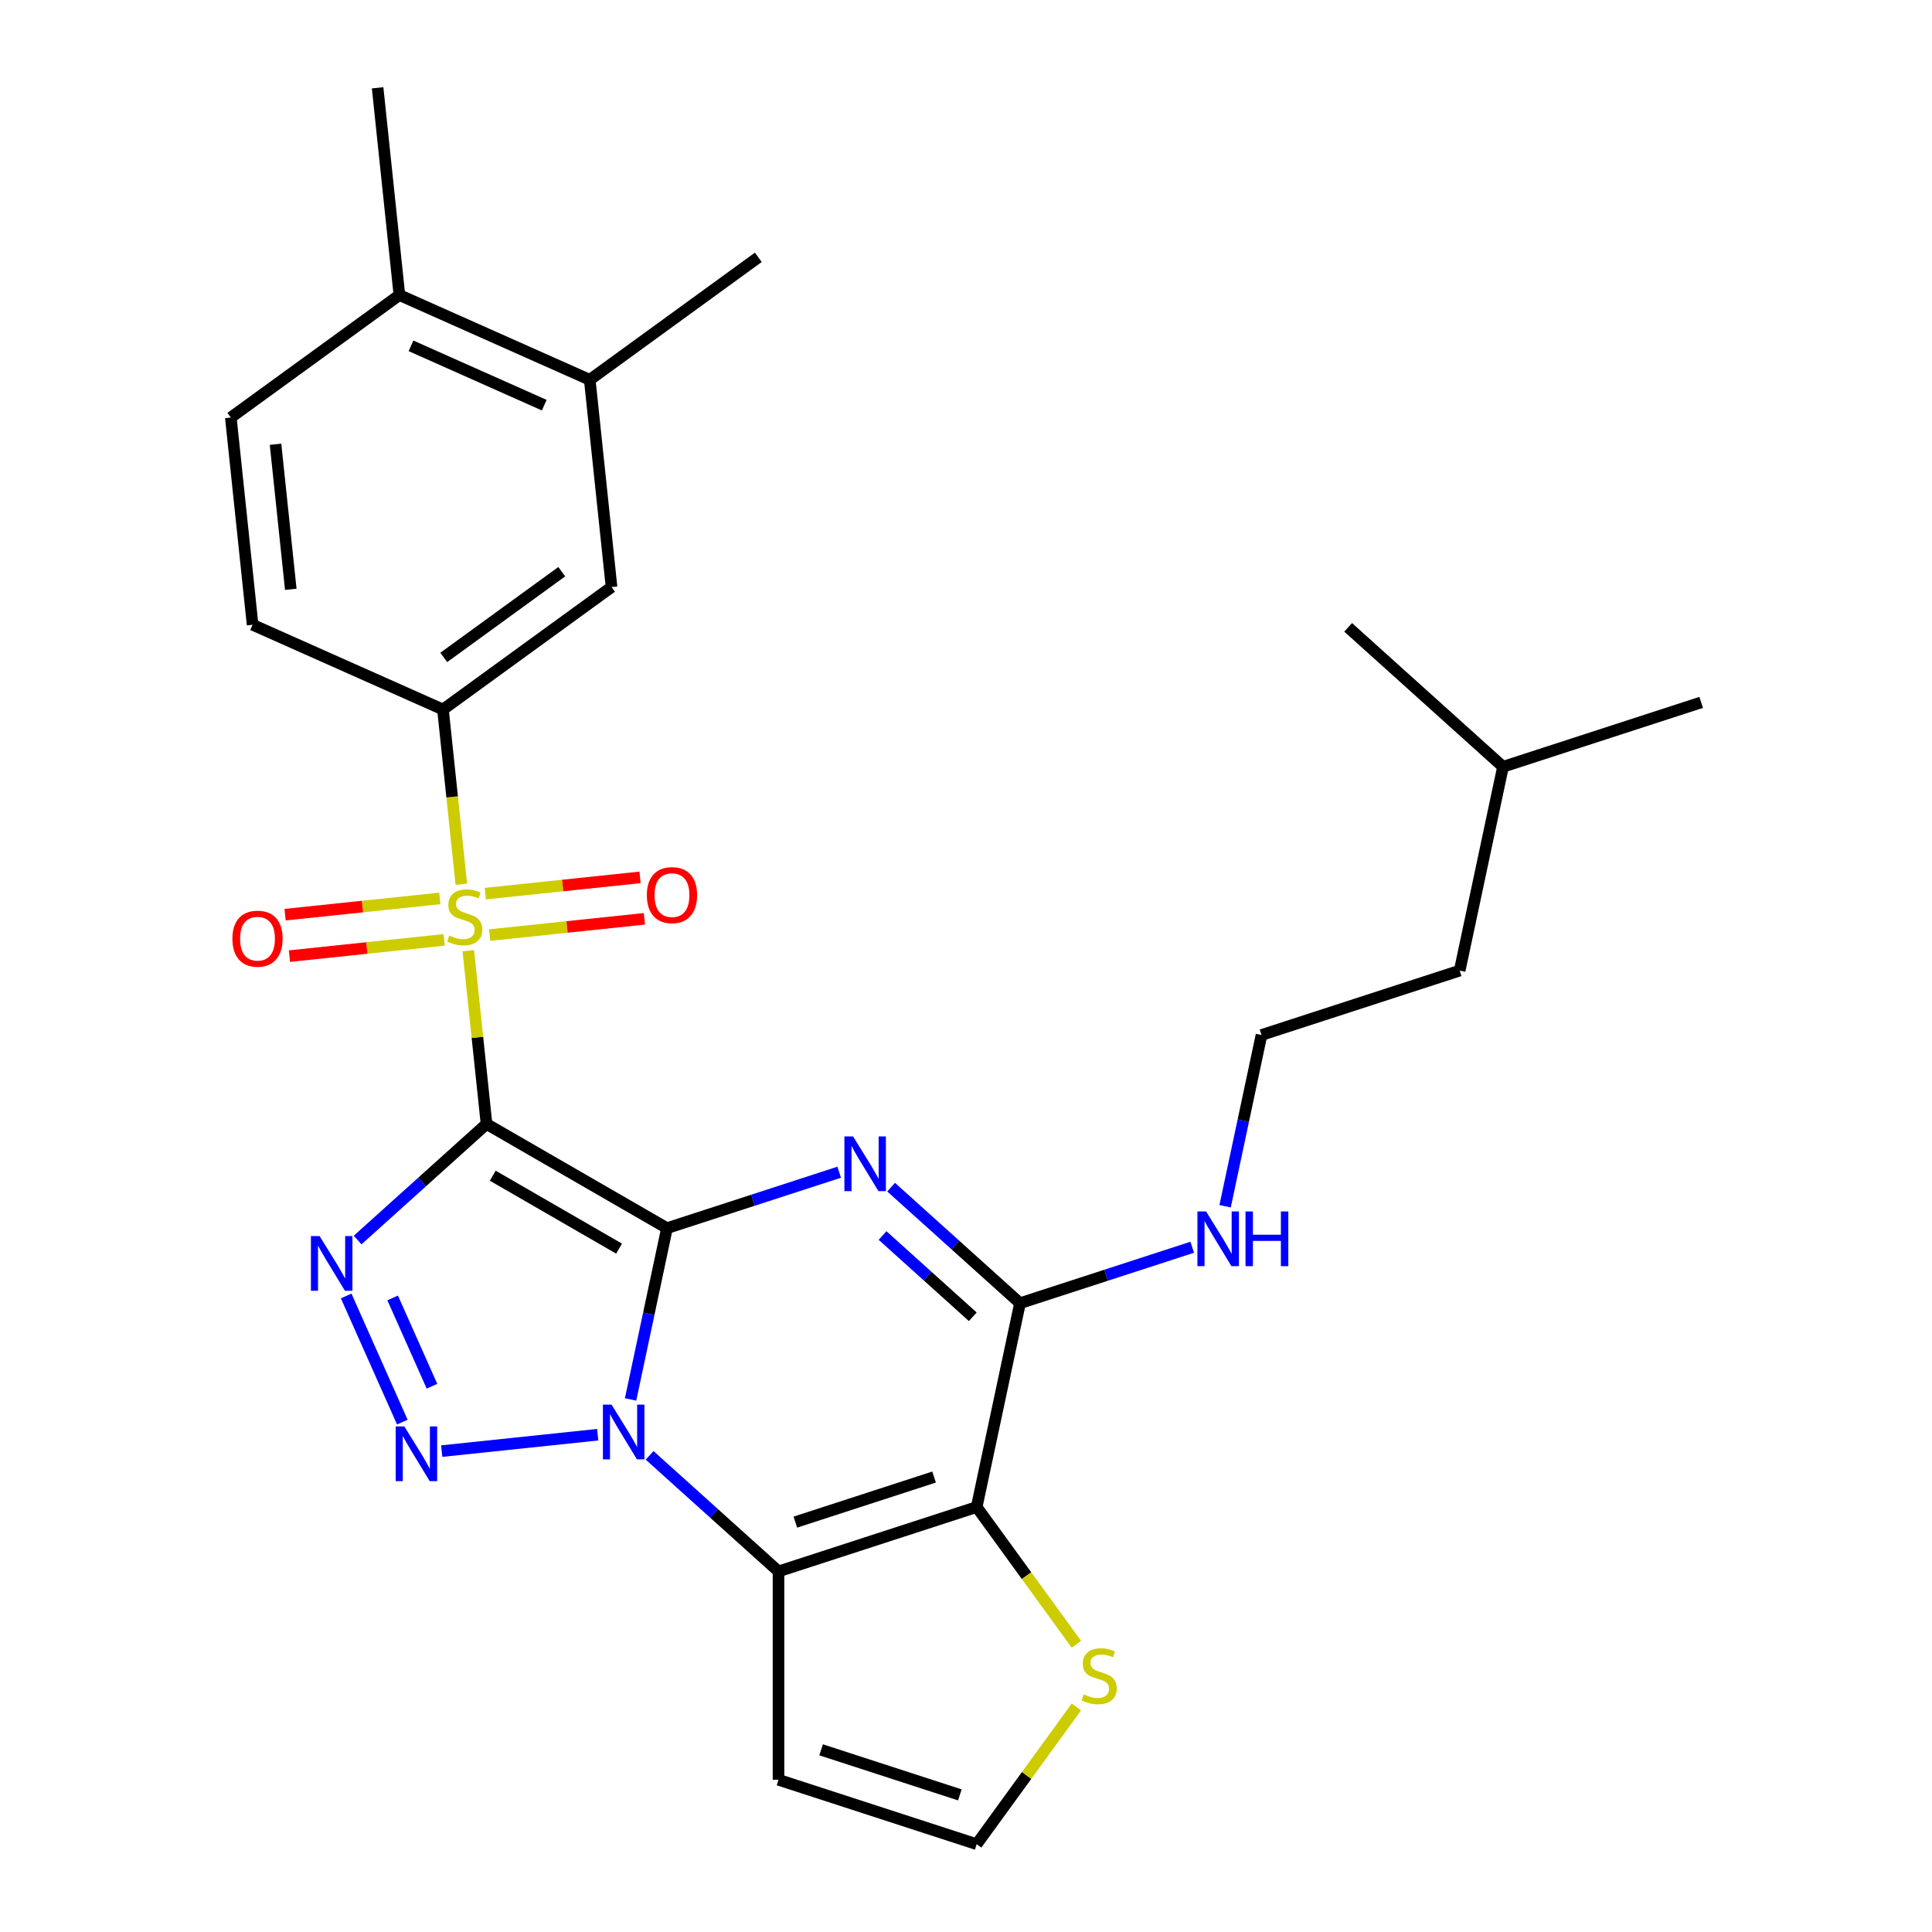 <?xml version='1.0' encoding='iso-8859-1'?>
<svg version='1.1' baseProfile='full'
              xmlns='http://www.w3.org/2000/svg'
                      xmlns:rdkit='http://www.rdkit.org/xml'
                      xmlns:xlink='http://www.w3.org/1999/xlink'
                  xml:space='preserve'
width='1000px' height='1000px' viewBox='0 0 1000 1000'>
<!-- END OF HEADER -->
<rect style='opacity:1.0;fill:#FFFFFF;stroke:none' width='1000' height='1000' x='0' y='0'> </rect>
<path class='bond-0' d='M 345.227,635.697 L 251.823,581.77' style='fill:none;fill-rule:evenodd;stroke:#000000;stroke-width:6px;stroke-linecap:butt;stroke-linejoin:miter;stroke-opacity:1' />
<path class='bond-0' d='M 320.431,646.289 L 255.048,608.54' style='fill:none;fill-rule:evenodd;stroke:#000000;stroke-width:6px;stroke-linecap:butt;stroke-linejoin:miter;stroke-opacity:1' />
<path class='bond-1' d='M 345.227,635.697 L 335.807,680.018' style='fill:none;fill-rule:evenodd;stroke:#000000;stroke-width:6px;stroke-linecap:butt;stroke-linejoin:miter;stroke-opacity:1' />
<path class='bond-1' d='M 335.807,680.018 L 326.386,724.338' style='fill:none;fill-rule:evenodd;stroke:#0000FF;stroke-width:6px;stroke-linecap:butt;stroke-linejoin:miter;stroke-opacity:1' />
<path class='bond-2' d='M 345.227,635.697 L 389.797,621.216' style='fill:none;fill-rule:evenodd;stroke:#000000;stroke-width:6px;stroke-linecap:butt;stroke-linejoin:miter;stroke-opacity:1' />
<path class='bond-2' d='M 389.797,621.216 L 434.366,606.734' style='fill:none;fill-rule:evenodd;stroke:#0000FF;stroke-width:6px;stroke-linecap:butt;stroke-linejoin:miter;stroke-opacity:1' />
<path class='bond-3' d='M 251.823,581.77 L 247.11,536.927' style='fill:none;fill-rule:evenodd;stroke:#000000;stroke-width:6px;stroke-linecap:butt;stroke-linejoin:miter;stroke-opacity:1' />
<path class='bond-3' d='M 247.11,536.927 L 242.397,492.083' style='fill:none;fill-rule:evenodd;stroke:#CCCC00;stroke-width:6px;stroke-linecap:butt;stroke-linejoin:miter;stroke-opacity:1' />
<path class='bond-4' d='M 251.823,581.77 L 218.466,611.805' style='fill:none;fill-rule:evenodd;stroke:#000000;stroke-width:6px;stroke-linecap:butt;stroke-linejoin:miter;stroke-opacity:1' />
<path class='bond-4' d='M 218.466,611.805 L 185.108,641.841' style='fill:none;fill-rule:evenodd;stroke:#0000FF;stroke-width:6px;stroke-linecap:butt;stroke-linejoin:miter;stroke-opacity:1' />
<path class='bond-5' d='M 309.367,742.607 L 228.639,751.091' style='fill:none;fill-rule:evenodd;stroke:#0000FF;stroke-width:6px;stroke-linecap:butt;stroke-linejoin:miter;stroke-opacity:1' />
<path class='bond-6' d='M 336.24,753.293 L 369.597,783.328' style='fill:none;fill-rule:evenodd;stroke:#0000FF;stroke-width:6px;stroke-linecap:butt;stroke-linejoin:miter;stroke-opacity:1' />
<path class='bond-6' d='M 369.597,783.328 L 402.955,813.363' style='fill:none;fill-rule:evenodd;stroke:#000000;stroke-width:6px;stroke-linecap:butt;stroke-linejoin:miter;stroke-opacity:1' />
<path class='bond-8' d='M 461.239,614.467 L 494.596,644.502' style='fill:none;fill-rule:evenodd;stroke:#0000FF;stroke-width:6px;stroke-linecap:butt;stroke-linejoin:miter;stroke-opacity:1' />
<path class='bond-8' d='M 494.596,644.502 L 527.954,674.537' style='fill:none;fill-rule:evenodd;stroke:#000000;stroke-width:6px;stroke-linecap:butt;stroke-linejoin:miter;stroke-opacity:1' />
<path class='bond-8' d='M 456.813,639.507 L 480.163,660.532' style='fill:none;fill-rule:evenodd;stroke:#0000FF;stroke-width:6px;stroke-linecap:butt;stroke-linejoin:miter;stroke-opacity:1' />
<path class='bond-8' d='M 480.163,660.532 L 503.513,681.557' style='fill:none;fill-rule:evenodd;stroke:#000000;stroke-width:6px;stroke-linecap:butt;stroke-linejoin:miter;stroke-opacity:1' />
<path class='bond-9' d='M 238.782,457.691 L 234.029,412.467' style='fill:none;fill-rule:evenodd;stroke:#CCCC00;stroke-width:6px;stroke-linecap:butt;stroke-linejoin:miter;stroke-opacity:1' />
<path class='bond-9' d='M 234.029,412.467 L 229.276,367.244' style='fill:none;fill-rule:evenodd;stroke:#000000;stroke-width:6px;stroke-linecap:butt;stroke-linejoin:miter;stroke-opacity:1' />
<path class='bond-13' d='M 253.453,483.996 L 293.496,479.787' style='fill:none;fill-rule:evenodd;stroke:#CCCC00;stroke-width:6px;stroke-linecap:butt;stroke-linejoin:miter;stroke-opacity:1' />
<path class='bond-13' d='M 293.496,479.787 L 333.54,475.578' style='fill:none;fill-rule:evenodd;stroke:#FF0000;stroke-width:6px;stroke-linecap:butt;stroke-linejoin:miter;stroke-opacity:1' />
<path class='bond-13' d='M 251.198,462.543 L 291.242,458.334' style='fill:none;fill-rule:evenodd;stroke:#CCCC00;stroke-width:6px;stroke-linecap:butt;stroke-linejoin:miter;stroke-opacity:1' />
<path class='bond-13' d='M 291.242,458.334 L 331.285,454.126' style='fill:none;fill-rule:evenodd;stroke:#FF0000;stroke-width:6px;stroke-linecap:butt;stroke-linejoin:miter;stroke-opacity:1' />
<path class='bond-14' d='M 227.646,465.019 L 187.602,469.227' style='fill:none;fill-rule:evenodd;stroke:#CCCC00;stroke-width:6px;stroke-linecap:butt;stroke-linejoin:miter;stroke-opacity:1' />
<path class='bond-14' d='M 187.602,469.227 L 147.559,473.436' style='fill:none;fill-rule:evenodd;stroke:#FF0000;stroke-width:6px;stroke-linecap:butt;stroke-linejoin:miter;stroke-opacity:1' />
<path class='bond-14' d='M 229.9,486.471 L 189.857,490.68' style='fill:none;fill-rule:evenodd;stroke:#CCCC00;stroke-width:6px;stroke-linecap:butt;stroke-linejoin:miter;stroke-opacity:1' />
<path class='bond-14' d='M 189.857,490.68 L 149.814,494.889' style='fill:none;fill-rule:evenodd;stroke:#FF0000;stroke-width:6px;stroke-linecap:butt;stroke-linejoin:miter;stroke-opacity:1' />
<path class='bond-28' d='M 179.177,670.795 L 208.241,736.073' style='fill:none;fill-rule:evenodd;stroke:#0000FF;stroke-width:6px;stroke-linecap:butt;stroke-linejoin:miter;stroke-opacity:1' />
<path class='bond-28' d='M 203.242,671.813 L 223.587,717.508' style='fill:none;fill-rule:evenodd;stroke:#0000FF;stroke-width:6px;stroke-linecap:butt;stroke-linejoin:miter;stroke-opacity:1' />
<path class='bond-11' d='M 402.955,813.363 L 402.955,921.217' style='fill:none;fill-rule:evenodd;stroke:#000000;stroke-width:6px;stroke-linecap:butt;stroke-linejoin:miter;stroke-opacity:1' />
<path class='bond-29' d='M 402.955,813.363 L 505.53,780.034' style='fill:none;fill-rule:evenodd;stroke:#000000;stroke-width:6px;stroke-linecap:butt;stroke-linejoin:miter;stroke-opacity:1' />
<path class='bond-29' d='M 411.675,787.848 L 483.478,764.518' style='fill:none;fill-rule:evenodd;stroke:#000000;stroke-width:6px;stroke-linecap:butt;stroke-linejoin:miter;stroke-opacity:1' />
<path class='bond-7' d='M 505.53,780.034 L 527.954,674.537' style='fill:none;fill-rule:evenodd;stroke:#000000;stroke-width:6px;stroke-linecap:butt;stroke-linejoin:miter;stroke-opacity:1' />
<path class='bond-10' d='M 505.53,780.034 L 531.339,815.558' style='fill:none;fill-rule:evenodd;stroke:#000000;stroke-width:6px;stroke-linecap:butt;stroke-linejoin:miter;stroke-opacity:1' />
<path class='bond-10' d='M 531.339,815.558 L 557.148,851.081' style='fill:none;fill-rule:evenodd;stroke:#CCCC00;stroke-width:6px;stroke-linecap:butt;stroke-linejoin:miter;stroke-opacity:1' />
<path class='bond-17' d='M 527.954,674.537 L 572.523,660.055' style='fill:none;fill-rule:evenodd;stroke:#000000;stroke-width:6px;stroke-linecap:butt;stroke-linejoin:miter;stroke-opacity:1' />
<path class='bond-17' d='M 572.523,660.055 L 617.093,645.574' style='fill:none;fill-rule:evenodd;stroke:#0000FF;stroke-width:6px;stroke-linecap:butt;stroke-linejoin:miter;stroke-opacity:1' />
<path class='bond-12' d='M 229.276,367.244 L 316.531,303.849' style='fill:none;fill-rule:evenodd;stroke:#000000;stroke-width:6px;stroke-linecap:butt;stroke-linejoin:miter;stroke-opacity:1' />
<path class='bond-12' d='M 229.685,340.284 L 290.764,295.907' style='fill:none;fill-rule:evenodd;stroke:#000000;stroke-width:6px;stroke-linecap:butt;stroke-linejoin:miter;stroke-opacity:1' />
<path class='bond-18' d='M 229.276,367.244 L 130.746,323.376' style='fill:none;fill-rule:evenodd;stroke:#000000;stroke-width:6px;stroke-linecap:butt;stroke-linejoin:miter;stroke-opacity:1' />
<path class='bond-30' d='M 557.148,883.499 L 531.339,919.022' style='fill:none;fill-rule:evenodd;stroke:#CCCC00;stroke-width:6px;stroke-linecap:butt;stroke-linejoin:miter;stroke-opacity:1' />
<path class='bond-30' d='M 531.339,919.022 L 505.53,954.545' style='fill:none;fill-rule:evenodd;stroke:#000000;stroke-width:6px;stroke-linecap:butt;stroke-linejoin:miter;stroke-opacity:1' />
<path class='bond-15' d='M 402.955,921.217 L 505.53,954.545' style='fill:none;fill-rule:evenodd;stroke:#000000;stroke-width:6px;stroke-linecap:butt;stroke-linejoin:miter;stroke-opacity:1' />
<path class='bond-15' d='M 425.007,905.701 L 496.809,929.031' style='fill:none;fill-rule:evenodd;stroke:#000000;stroke-width:6px;stroke-linecap:butt;stroke-linejoin:miter;stroke-opacity:1' />
<path class='bond-16' d='M 316.531,303.849 L 305.257,196.586' style='fill:none;fill-rule:evenodd;stroke:#000000;stroke-width:6px;stroke-linecap:butt;stroke-linejoin:miter;stroke-opacity:1' />
<path class='bond-22' d='M 305.257,196.586 L 392.513,133.191' style='fill:none;fill-rule:evenodd;stroke:#000000;stroke-width:6px;stroke-linecap:butt;stroke-linejoin:miter;stroke-opacity:1' />
<path class='bond-31' d='M 305.257,196.586 L 206.728,152.718' style='fill:none;fill-rule:evenodd;stroke:#000000;stroke-width:6px;stroke-linecap:butt;stroke-linejoin:miter;stroke-opacity:1' />
<path class='bond-31' d='M 281.704,209.712 L 212.734,179.004' style='fill:none;fill-rule:evenodd;stroke:#000000;stroke-width:6px;stroke-linecap:butt;stroke-linejoin:miter;stroke-opacity:1' />
<path class='bond-21' d='M 634.112,624.352 L 643.533,580.031' style='fill:none;fill-rule:evenodd;stroke:#0000FF;stroke-width:6px;stroke-linecap:butt;stroke-linejoin:miter;stroke-opacity:1' />
<path class='bond-21' d='M 643.533,580.031 L 652.953,535.711' style='fill:none;fill-rule:evenodd;stroke:#000000;stroke-width:6px;stroke-linecap:butt;stroke-linejoin:miter;stroke-opacity:1' />
<path class='bond-20' d='M 130.746,323.376 L 119.472,216.113' style='fill:none;fill-rule:evenodd;stroke:#000000;stroke-width:6px;stroke-linecap:butt;stroke-linejoin:miter;stroke-opacity:1' />
<path class='bond-20' d='M 150.508,305.032 L 142.616,229.947' style='fill:none;fill-rule:evenodd;stroke:#000000;stroke-width:6px;stroke-linecap:butt;stroke-linejoin:miter;stroke-opacity:1' />
<path class='bond-19' d='M 206.728,152.718 L 119.472,216.113' style='fill:none;fill-rule:evenodd;stroke:#000000;stroke-width:6px;stroke-linecap:butt;stroke-linejoin:miter;stroke-opacity:1' />
<path class='bond-23' d='M 206.728,152.718 L 195.454,45.455' style='fill:none;fill-rule:evenodd;stroke:#000000;stroke-width:6px;stroke-linecap:butt;stroke-linejoin:miter;stroke-opacity:1' />
<path class='bond-24' d='M 652.953,535.711 L 755.528,502.382' style='fill:none;fill-rule:evenodd;stroke:#000000;stroke-width:6px;stroke-linecap:butt;stroke-linejoin:miter;stroke-opacity:1' />
<path class='bond-25' d='M 755.528,502.382 L 777.953,396.885' style='fill:none;fill-rule:evenodd;stroke:#000000;stroke-width:6px;stroke-linecap:butt;stroke-linejoin:miter;stroke-opacity:1' />
<path class='bond-26' d='M 777.953,396.885 L 880.528,363.557' style='fill:none;fill-rule:evenodd;stroke:#000000;stroke-width:6px;stroke-linecap:butt;stroke-linejoin:miter;stroke-opacity:1' />
<path class='bond-27' d='M 777.953,396.885 L 697.801,324.717' style='fill:none;fill-rule:evenodd;stroke:#000000;stroke-width:6px;stroke-linecap:butt;stroke-linejoin:miter;stroke-opacity:1' />
<path  class='atom-2' d='M 316.543 727.034
L 325.823 742.034
Q 326.743 743.514, 328.223 746.194
Q 329.703 748.874, 329.783 749.034
L 329.783 727.034
L 333.543 727.034
L 333.543 755.354
L 329.663 755.354
L 319.703 738.954
Q 318.543 737.034, 317.303 734.834
Q 316.103 732.634, 315.743 731.954
L 315.743 755.354
L 312.063 755.354
L 312.063 727.034
L 316.543 727.034
' fill='#0000FF'/>
<path  class='atom-3' d='M 441.543 588.209
L 450.823 603.209
Q 451.743 604.689, 453.223 607.369
Q 454.703 610.049, 454.783 610.209
L 454.783 588.209
L 458.543 588.209
L 458.543 616.529
L 454.663 616.529
L 444.703 600.129
Q 443.543 598.209, 442.303 596.009
Q 441.103 593.809, 440.743 593.129
L 440.743 616.529
L 437.063 616.529
L 437.063 588.209
L 441.543 588.209
' fill='#0000FF'/>
<path  class='atom-4' d='M 232.549 484.227
Q 232.869 484.347, 234.189 484.907
Q 235.509 485.467, 236.949 485.827
Q 238.429 486.147, 239.869 486.147
Q 242.549 486.147, 244.109 484.867
Q 245.669 483.547, 245.669 481.267
Q 245.669 479.707, 244.869 478.747
Q 244.109 477.787, 242.909 477.267
Q 241.709 476.747, 239.709 476.147
Q 237.189 475.387, 235.669 474.667
Q 234.189 473.947, 233.109 472.427
Q 232.069 470.907, 232.069 468.347
Q 232.069 464.787, 234.469 462.587
Q 236.909 460.387, 241.709 460.387
Q 244.989 460.387, 248.709 461.947
L 247.789 465.027
Q 244.389 463.627, 241.829 463.627
Q 239.069 463.627, 237.549 464.787
Q 236.029 465.907, 236.069 467.867
Q 236.069 469.387, 236.829 470.307
Q 237.629 471.227, 238.749 471.747
Q 239.909 472.267, 241.829 472.867
Q 244.389 473.667, 245.909 474.467
Q 247.429 475.267, 248.509 476.907
Q 249.629 478.507, 249.629 481.267
Q 249.629 485.187, 246.989 487.307
Q 244.389 489.387, 240.029 489.387
Q 237.509 489.387, 235.589 488.827
Q 233.709 488.307, 231.469 487.387
L 232.549 484.227
' fill='#CCCC00'/>
<path  class='atom-5' d='M 165.412 639.779
L 174.692 654.779
Q 175.612 656.259, 177.092 658.939
Q 178.572 661.619, 178.652 661.779
L 178.652 639.779
L 182.412 639.779
L 182.412 668.099
L 178.532 668.099
L 168.572 651.699
Q 167.412 649.779, 166.172 647.579
Q 164.972 645.379, 164.612 644.699
L 164.612 668.099
L 160.932 668.099
L 160.932 639.779
L 165.412 639.779
' fill='#0000FF'/>
<path  class='atom-6' d='M 209.28 738.308
L 218.56 753.308
Q 219.48 754.788, 220.96 757.468
Q 222.44 760.148, 222.52 760.308
L 222.52 738.308
L 226.28 738.308
L 226.28 766.628
L 222.4 766.628
L 212.44 750.228
Q 211.28 748.308, 210.04 746.108
Q 208.84 743.908, 208.48 743.228
L 208.48 766.628
L 204.8 766.628
L 204.8 738.308
L 209.28 738.308
' fill='#0000FF'/>
<path  class='atom-11' d='M 560.925 877.01
Q 561.245 877.13, 562.565 877.69
Q 563.885 878.25, 565.325 878.61
Q 566.805 878.93, 568.245 878.93
Q 570.925 878.93, 572.485 877.65
Q 574.045 876.33, 574.045 874.05
Q 574.045 872.49, 573.245 871.53
Q 572.485 870.57, 571.285 870.05
Q 570.085 869.53, 568.085 868.93
Q 565.565 868.17, 564.045 867.45
Q 562.565 866.73, 561.485 865.21
Q 560.445 863.69, 560.445 861.13
Q 560.445 857.57, 562.845 855.37
Q 565.285 853.17, 570.085 853.17
Q 573.365 853.17, 577.085 854.73
L 576.165 857.81
Q 572.765 856.41, 570.205 856.41
Q 567.445 856.41, 565.925 857.57
Q 564.405 858.69, 564.445 860.65
Q 564.445 862.17, 565.205 863.09
Q 566.005 864.01, 567.125 864.53
Q 568.285 865.05, 570.205 865.65
Q 572.765 866.45, 574.285 867.25
Q 575.805 868.05, 576.885 869.69
Q 578.005 871.29, 578.005 874.05
Q 578.005 877.97, 575.365 880.09
Q 572.765 882.17, 568.405 882.17
Q 565.885 882.17, 563.965 881.61
Q 562.085 881.09, 559.845 880.17
L 560.925 877.01
' fill='#CCCC00'/>
<path  class='atom-14' d='M 334.813 463.313
Q 334.813 456.513, 338.173 452.713
Q 341.533 448.913, 347.813 448.913
Q 354.093 448.913, 357.453 452.713
Q 360.813 456.513, 360.813 463.313
Q 360.813 470.193, 357.413 474.113
Q 354.013 477.993, 347.813 477.993
Q 341.573 477.993, 338.173 474.113
Q 334.813 470.233, 334.813 463.313
M 347.813 474.793
Q 352.133 474.793, 354.453 471.913
Q 356.813 468.993, 356.813 463.313
Q 356.813 457.753, 354.453 454.953
Q 352.133 452.113, 347.813 452.113
Q 343.493 452.113, 341.133 454.913
Q 338.813 457.713, 338.813 463.313
Q 338.813 469.033, 341.133 471.913
Q 343.493 474.793, 347.813 474.793
' fill='#FF0000'/>
<path  class='atom-15' d='M 120.286 485.861
Q 120.286 479.061, 123.646 475.261
Q 127.006 471.461, 133.286 471.461
Q 139.566 471.461, 142.926 475.261
Q 146.286 479.061, 146.286 485.861
Q 146.286 492.741, 142.886 496.661
Q 139.486 500.541, 133.286 500.541
Q 127.046 500.541, 123.646 496.661
Q 120.286 492.781, 120.286 485.861
M 133.286 497.341
Q 137.606 497.341, 139.926 494.461
Q 142.286 491.541, 142.286 485.861
Q 142.286 480.301, 139.926 477.501
Q 137.606 474.661, 133.286 474.661
Q 128.966 474.661, 126.606 477.461
Q 124.286 480.261, 124.286 485.861
Q 124.286 491.581, 126.606 494.461
Q 128.966 497.341, 133.286 497.341
' fill='#FF0000'/>
<path  class='atom-18' d='M 624.269 627.048
L 633.549 642.048
Q 634.469 643.528, 635.949 646.208
Q 637.429 648.888, 637.509 649.048
L 637.509 627.048
L 641.269 627.048
L 641.269 655.368
L 637.389 655.368
L 627.429 638.968
Q 626.269 637.048, 625.029 634.848
Q 623.829 632.648, 623.469 631.968
L 623.469 655.368
L 619.789 655.368
L 619.789 627.048
L 624.269 627.048
' fill='#0000FF'/>
<path  class='atom-18' d='M 644.669 627.048
L 648.509 627.048
L 648.509 639.088
L 662.989 639.088
L 662.989 627.048
L 666.829 627.048
L 666.829 655.368
L 662.989 655.368
L 662.989 642.288
L 648.509 642.288
L 648.509 655.368
L 644.669 655.368
L 644.669 627.048
' fill='#0000FF'/>
</svg>
